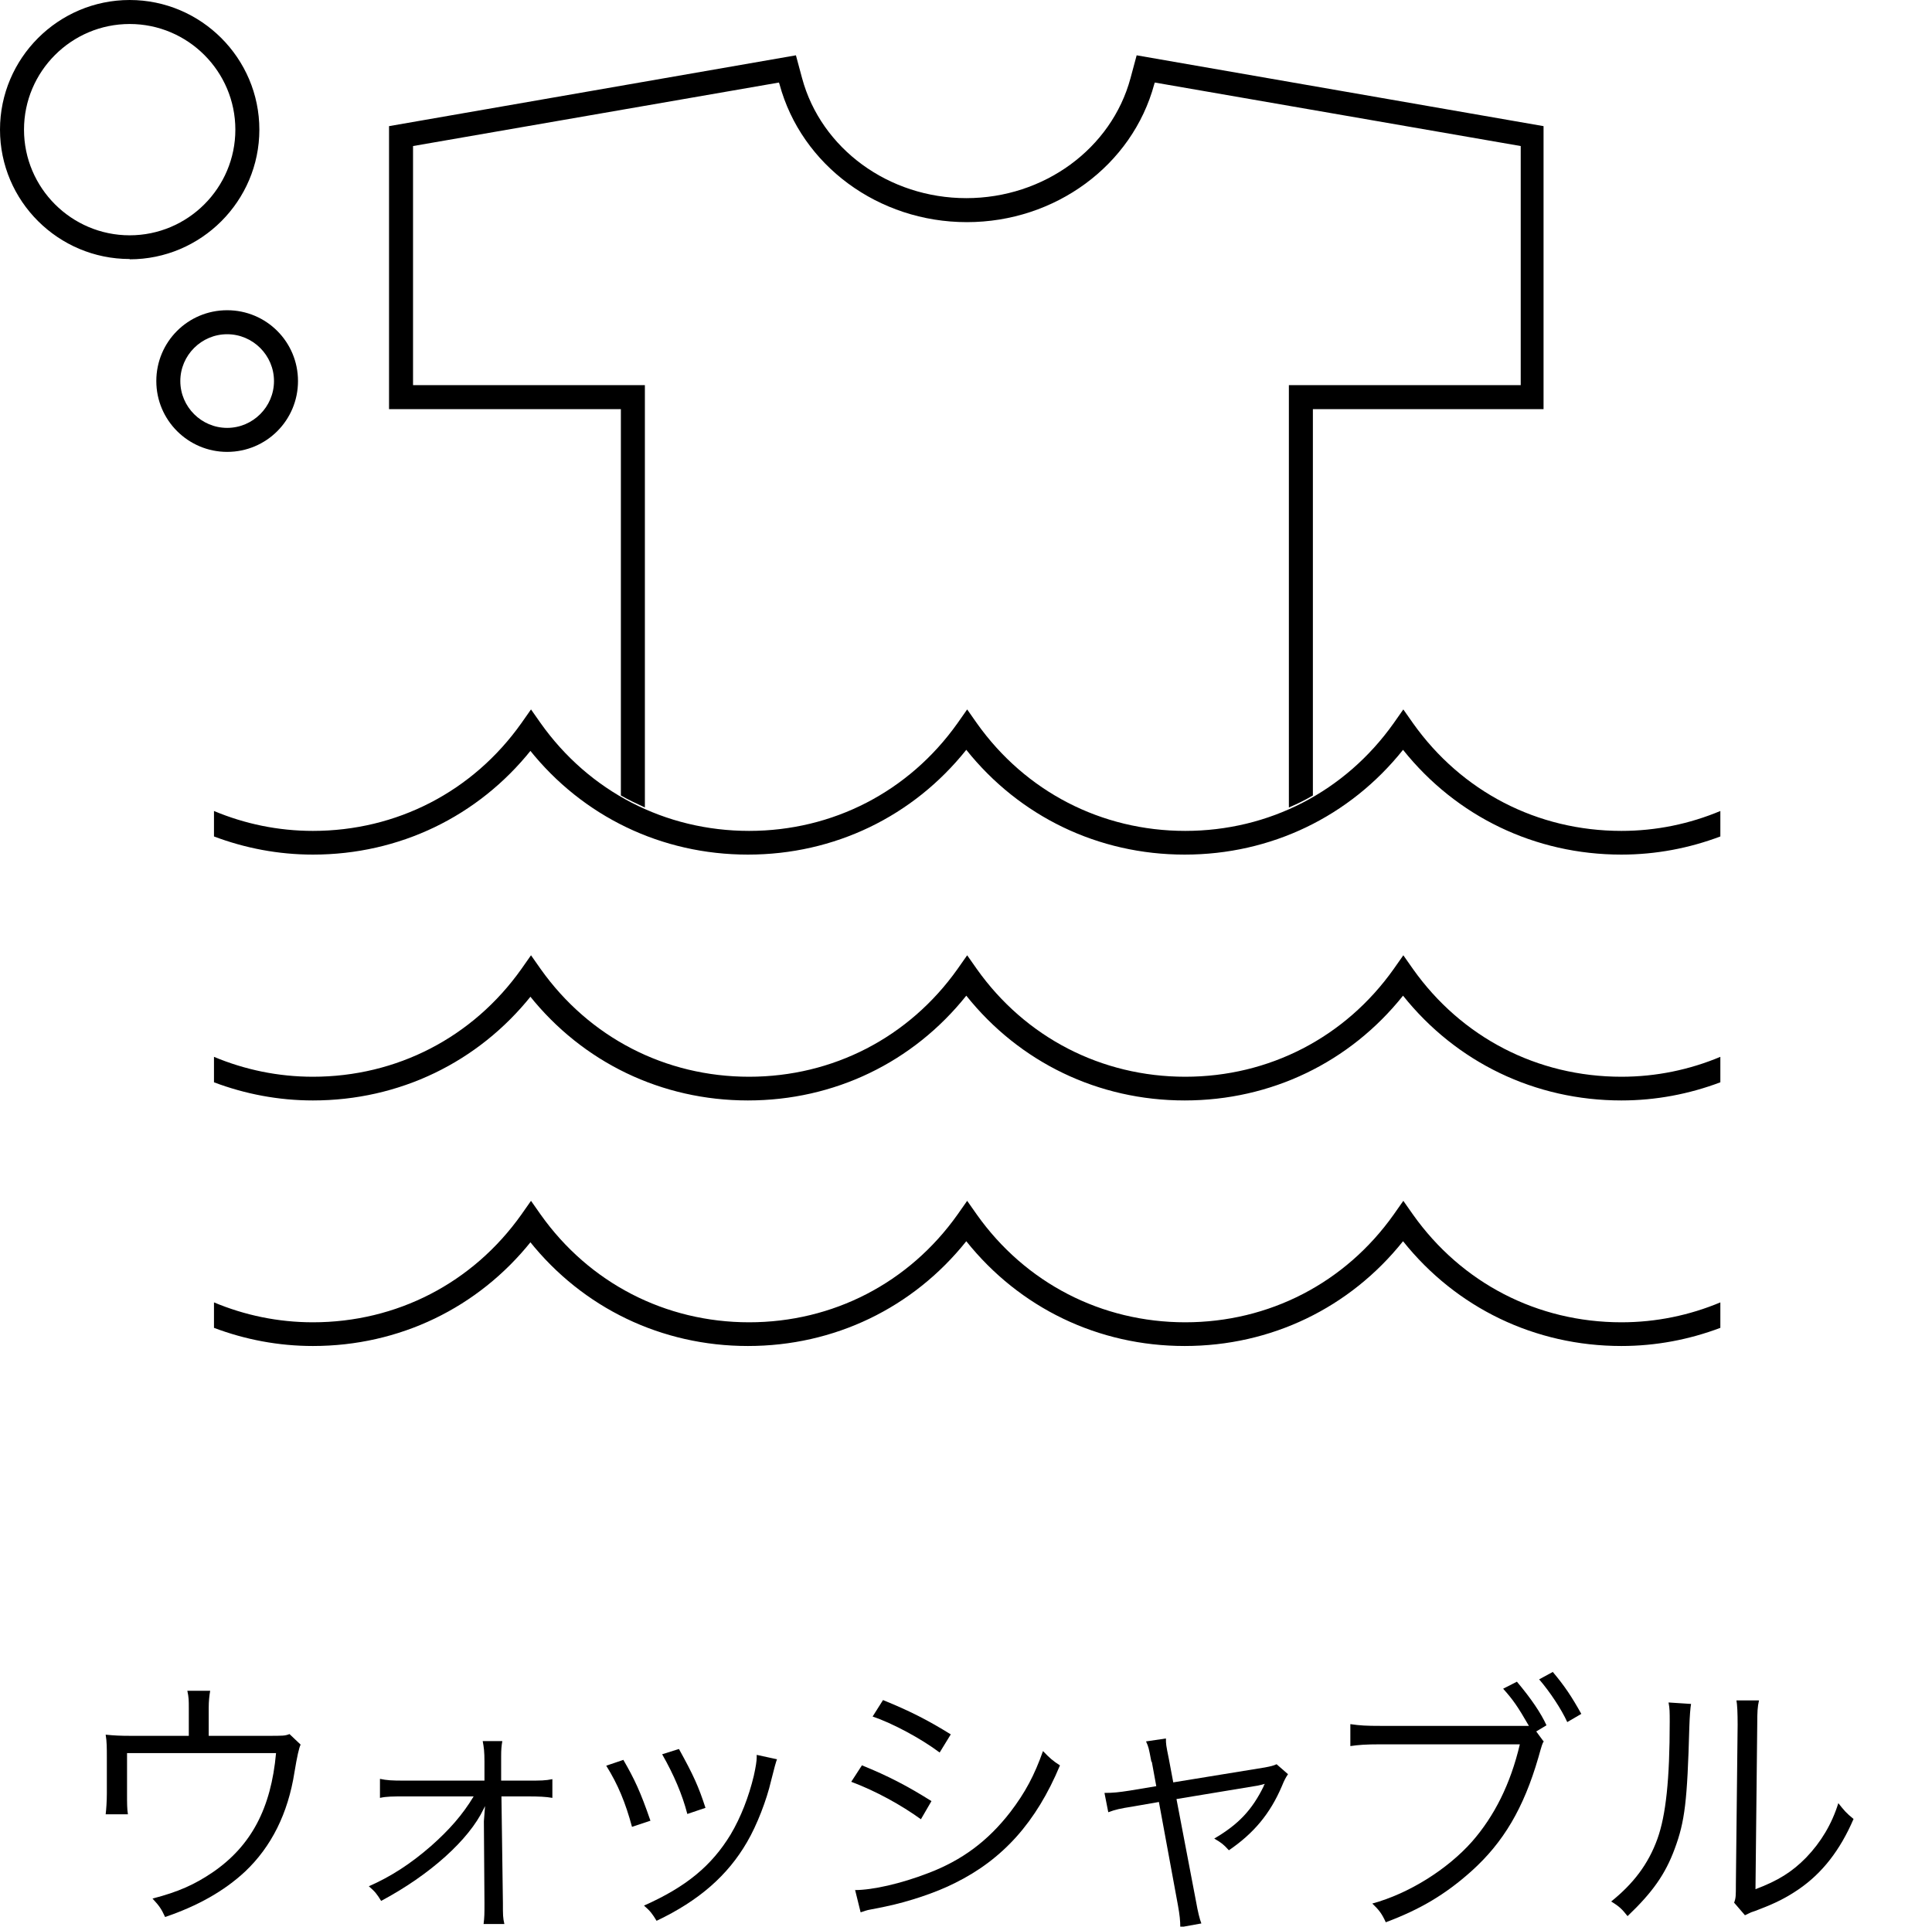 <?xml version="1.0" encoding="UTF-8"?>
<svg id="b" data-name="レイヤー_2" xmlns="http://www.w3.org/2000/svg" viewBox="0 0 66 65.83">
  <defs>
    <style>
      .d {
        fill: none;
      }
    </style>
  </defs>
  <g id="c" data-name="txt">
    <g>
      <g>
        <path d="M9.11,59.31c.58,0,.62,0,.78-.06l.38.36q-.08.15-.21.94c-.22,1.41-.79,2.55-1.69,3.4-.71.66-1.61,1.17-2.73,1.55-.13-.28-.19-.37-.43-.63.89-.23,1.44-.48,2.06-.9,1.31-.9,1.99-2.18,2.16-4.07h-5.09v1.4c0,.3,0,.51.03.69h-.76c.02-.16.04-.46.04-.7v-1.26c0-.29,0-.53-.04-.76.29.03.5.04.86.04h1.98v-.94c0-.27,0-.37-.05-.6h.78c-.03.18-.05.36-.05.59v.95h1.97Z"/>
        <path d="M13.82,61.38c-.39,0-.62,0-.84.05v-.65c.24.05.39.06.83.06h2.74v-.65c0-.34-.02-.49-.06-.7h.67c-.03.17-.04.3-.04.51v.84h.91c.44,0,.6,0,.84-.05v.64c-.22-.04-.47-.05-.84-.05h-.9l.05,3.63c0,.43,0,.51.05.73h-.71c.03-.24.03-.36.03-.69v-.04l-.02-2.78s.02-.25.04-.52t-.05.1c-.5,1.05-1.83,2.25-3.5,3.14-.14-.23-.21-.32-.42-.5.75-.33,1.42-.76,2.13-1.38.62-.55,1.07-1.06,1.45-1.69h-2.38Z"/>
        <path d="M21.3,60.14c.37.64.58,1.08.92,2.07l-.63.21c-.22-.82-.48-1.45-.88-2.09l.59-.2ZM26.55,60.09q-.06.15-.21.76c-.15.65-.48,1.51-.82,2.09-.66,1.14-1.64,2-3.09,2.69-.14-.23-.21-.33-.43-.52,1.44-.64,2.31-1.36,2.96-2.43.35-.59.62-1.29.79-2,.07-.31.1-.52.1-.63v-.09l.69.15ZM23.2,59.77c.49.89.66,1.26.9,2l-.62.21c-.17-.66-.46-1.34-.86-2.04l.57-.18Z"/>
        <path d="M29.45,60.32c.89.36,1.56.71,2.37,1.22l-.36.62c-.68-.49-1.53-.96-2.38-1.28l.37-.57ZM29.2,64.58c.61,0,1.58-.22,2.51-.58,1.16-.44,2.04-1.1,2.8-2.08.52-.68.83-1.27,1.12-2.09.23.24.33.33.58.49-.81,1.94-1.95,3.21-3.59,4.02-.65.33-1.59.64-2.36.8-.15.03-.32.07-.5.1s-.22.06-.36.1l-.19-.77ZM30.17,58.09c.91.37,1.52.68,2.31,1.17l-.38.62c-.64-.48-1.61-1-2.29-1.23l.36-.57Z"/>
        <path d="M39.33,60.18c-.09-.47-.09-.48-.18-.68l.68-.1c0,.19,0,.21.1.7l.15.8,3.13-.51c.21-.04.29-.06.4-.11l.39.34c-.08.12-.12.19-.21.41-.4.94-.96,1.61-1.81,2.19-.18-.2-.26-.26-.5-.4.82-.48,1.29-.97,1.69-1.79,0-.03.02-.05.04-.08q-.1.03-.24.06l-2.78.46.67,3.51q.09.51.18.74l-.72.13c0-.22-.02-.42-.08-.75l-.65-3.53-.92.16c-.39.06-.57.1-.81.19l-.13-.66c.3,0,.48-.02.87-.08l.9-.15-.15-.82Z"/>
        <path d="M52.75,59.48c-.06.08-.07.12-.2.58-.5,1.72-1.19,2.89-2.28,3.87-.88.79-1.75,1.31-2.93,1.75-.13-.29-.23-.42-.46-.64,1.25-.34,2.57-1.17,3.41-2.12.76-.87,1.31-1.96,1.63-3.32h-4.75c-.54,0-.76.02-1.04.06v-.75c.34.05.55.06,1.05.06h4.5c.2,0,.32,0,.55,0-.38-.66-.54-.89-.88-1.27l.47-.24c.48.57.82,1.07,1.01,1.49l-.35.21.25.34ZM53.04,57.12c.42.5.65.85.98,1.44l-.48.28c-.2-.44-.59-1.03-.96-1.46l.46-.25Z"/>
        <path d="M57.77,58.21q-.04.23-.06.8c-.07,2.53-.15,3.22-.5,4.16-.32.87-.76,1.49-1.61,2.3-.19-.24-.28-.33-.56-.5.76-.61,1.27-1.28,1.58-2.14.29-.81.42-2.03.42-4,0-.34,0-.45-.04-.66l.77.05ZM60.09,58.1c-.05.22-.06.39-.06.82l-.06,5.63c.77-.29,1.25-.59,1.73-1.08.51-.53.88-1.15,1.1-1.86.2.25.27.34.52.54-.46,1.07-1.07,1.85-1.87,2.4-.41.28-.78.47-1.33.68q-.17.07-.3.11c-.11.05-.13.06-.21.1l-.37-.43c.06-.16.06-.23.06-.63l.06-5.45q0-.61-.04-.83h.76Z"/>
      </g>
      <g>
        <path d="M4.43,8.85C1.99,8.85,0,6.87,0,4.43S1.99,0,4.43,0s4.43,1.99,4.43,4.43-1.99,4.43-4.43,4.43ZM4.43.82C2.44.82.82,2.44.82,4.43s1.62,3.61,3.61,3.61,3.61-1.62,3.61-3.61S6.42.82,4.43.82Z"/>
        <path d="M7.76,15.44c-1.33,0-2.42-1.08-2.42-2.42s1.08-2.42,2.42-2.42,2.42,1.08,2.42,2.42-1.08,2.42-2.42,2.42ZM7.76,11.42c-.88,0-1.6.72-1.6,1.6s.72,1.6,1.6,1.6,1.6-.72,1.6-1.6-.72-1.6-1.6-1.6Z"/>
        <path d="M52.73,13.98V4.31l-13.9-2.42-.21.78c-.65,2.41-2.96,4.1-5.61,4.1s-4.96-1.69-5.61-4.1l-.21-.78-13.9,2.42v9.67h7.92v13.2c.26.15.54.28.82.41v-14.43h-7.92V4.99l12.5-2.17.02.06c.75,2.77,3.38,4.71,6.4,4.71s5.65-1.94,6.4-4.71l.02-.06,12.5,2.17v8.17h-7.92v14.43c.28-.12.55-.25.82-.41v-13.2h7.92Z"/>
        <g>
          <path d="M18.09,25.62c1.82,2.28,4.51,3.58,7.46,3.58s5.64-1.3,7.46-3.58c1.82,2.28,4.51,3.58,7.46,3.58s5.64-1.3,7.46-3.58c1.82,2.28,4.51,3.58,7.46,3.58,1.18,0,2.32-.22,3.38-.62v-.87c-1.05.44-2.19.68-3.38.68-2.87,0-5.46-1.34-7.12-3.68l-.33-.47-.33.47c-1.66,2.34-4.26,3.68-7.12,3.68s-5.46-1.34-7.12-3.68l-.33-.47-.33.47c-1.66,2.34-4.26,3.68-7.12,3.68s-5.46-1.34-7.12-3.68l-.33-.47-.33.47c-1.66,2.34-4.26,3.68-7.12,3.68-1.19,0-2.33-.24-3.38-.68v.87c1.06.4,2.2.62,3.38.62,2.95,0,5.64-1.3,7.46-3.58Z"/>
          <path d="M18.09,34.02c1.82,2.28,4.51,3.58,7.46,3.58s5.64-1.3,7.46-3.58c1.82,2.28,4.51,3.58,7.46,3.58s5.64-1.3,7.46-3.58c1.82,2.28,4.51,3.58,7.46,3.58,1.18,0,2.32-.22,3.38-.62v-.87c-1.05.44-2.19.68-3.38.68-2.87,0-5.46-1.34-7.12-3.68l-.33-.47-.33.47c-1.66,2.34-4.26,3.68-7.12,3.68s-5.46-1.34-7.12-3.68l-.33-.47-.33.47c-1.66,2.34-4.26,3.68-7.12,3.68s-5.46-1.34-7.12-3.68l-.33-.47-.33.47c-1.66,2.34-4.26,3.68-7.12,3.68-1.19,0-2.33-.24-3.38-.68v.87c1.06.4,2.2.62,3.38.62,2.95,0,5.64-1.3,7.46-3.58Z"/>
          <path d="M18.09,42.41c1.82,2.28,4.51,3.58,7.46,3.58s5.64-1.3,7.46-3.58c1.82,2.28,4.51,3.58,7.46,3.58s5.64-1.3,7.46-3.58c1.82,2.28,4.51,3.58,7.46,3.58,1.18,0,2.32-.22,3.38-.62v-.87c-1.05.44-2.19.68-3.38.68-2.87,0-5.46-1.34-7.12-3.68l-.33-.47-.33.47c-1.66,2.34-4.26,3.68-7.12,3.68s-5.46-1.34-7.12-3.68l-.33-.47-.33.47c-1.66,2.34-4.26,3.68-7.12,3.68s-5.46-1.34-7.12-3.68l-.33-.47-.33.47c-1.66,2.34-4.26,3.68-7.12,3.68-1.19,0-2.33-.24-3.38-.68v.87c1.06.4,2.2.62,3.38.62,2.95,0,5.64-1.3,7.46-3.58Z"/>
        </g>
      </g>
      <rect class="d" x="58.75" y="24.24" width="7.25" height="24.33"/>
    </g>
  </g>
</svg>